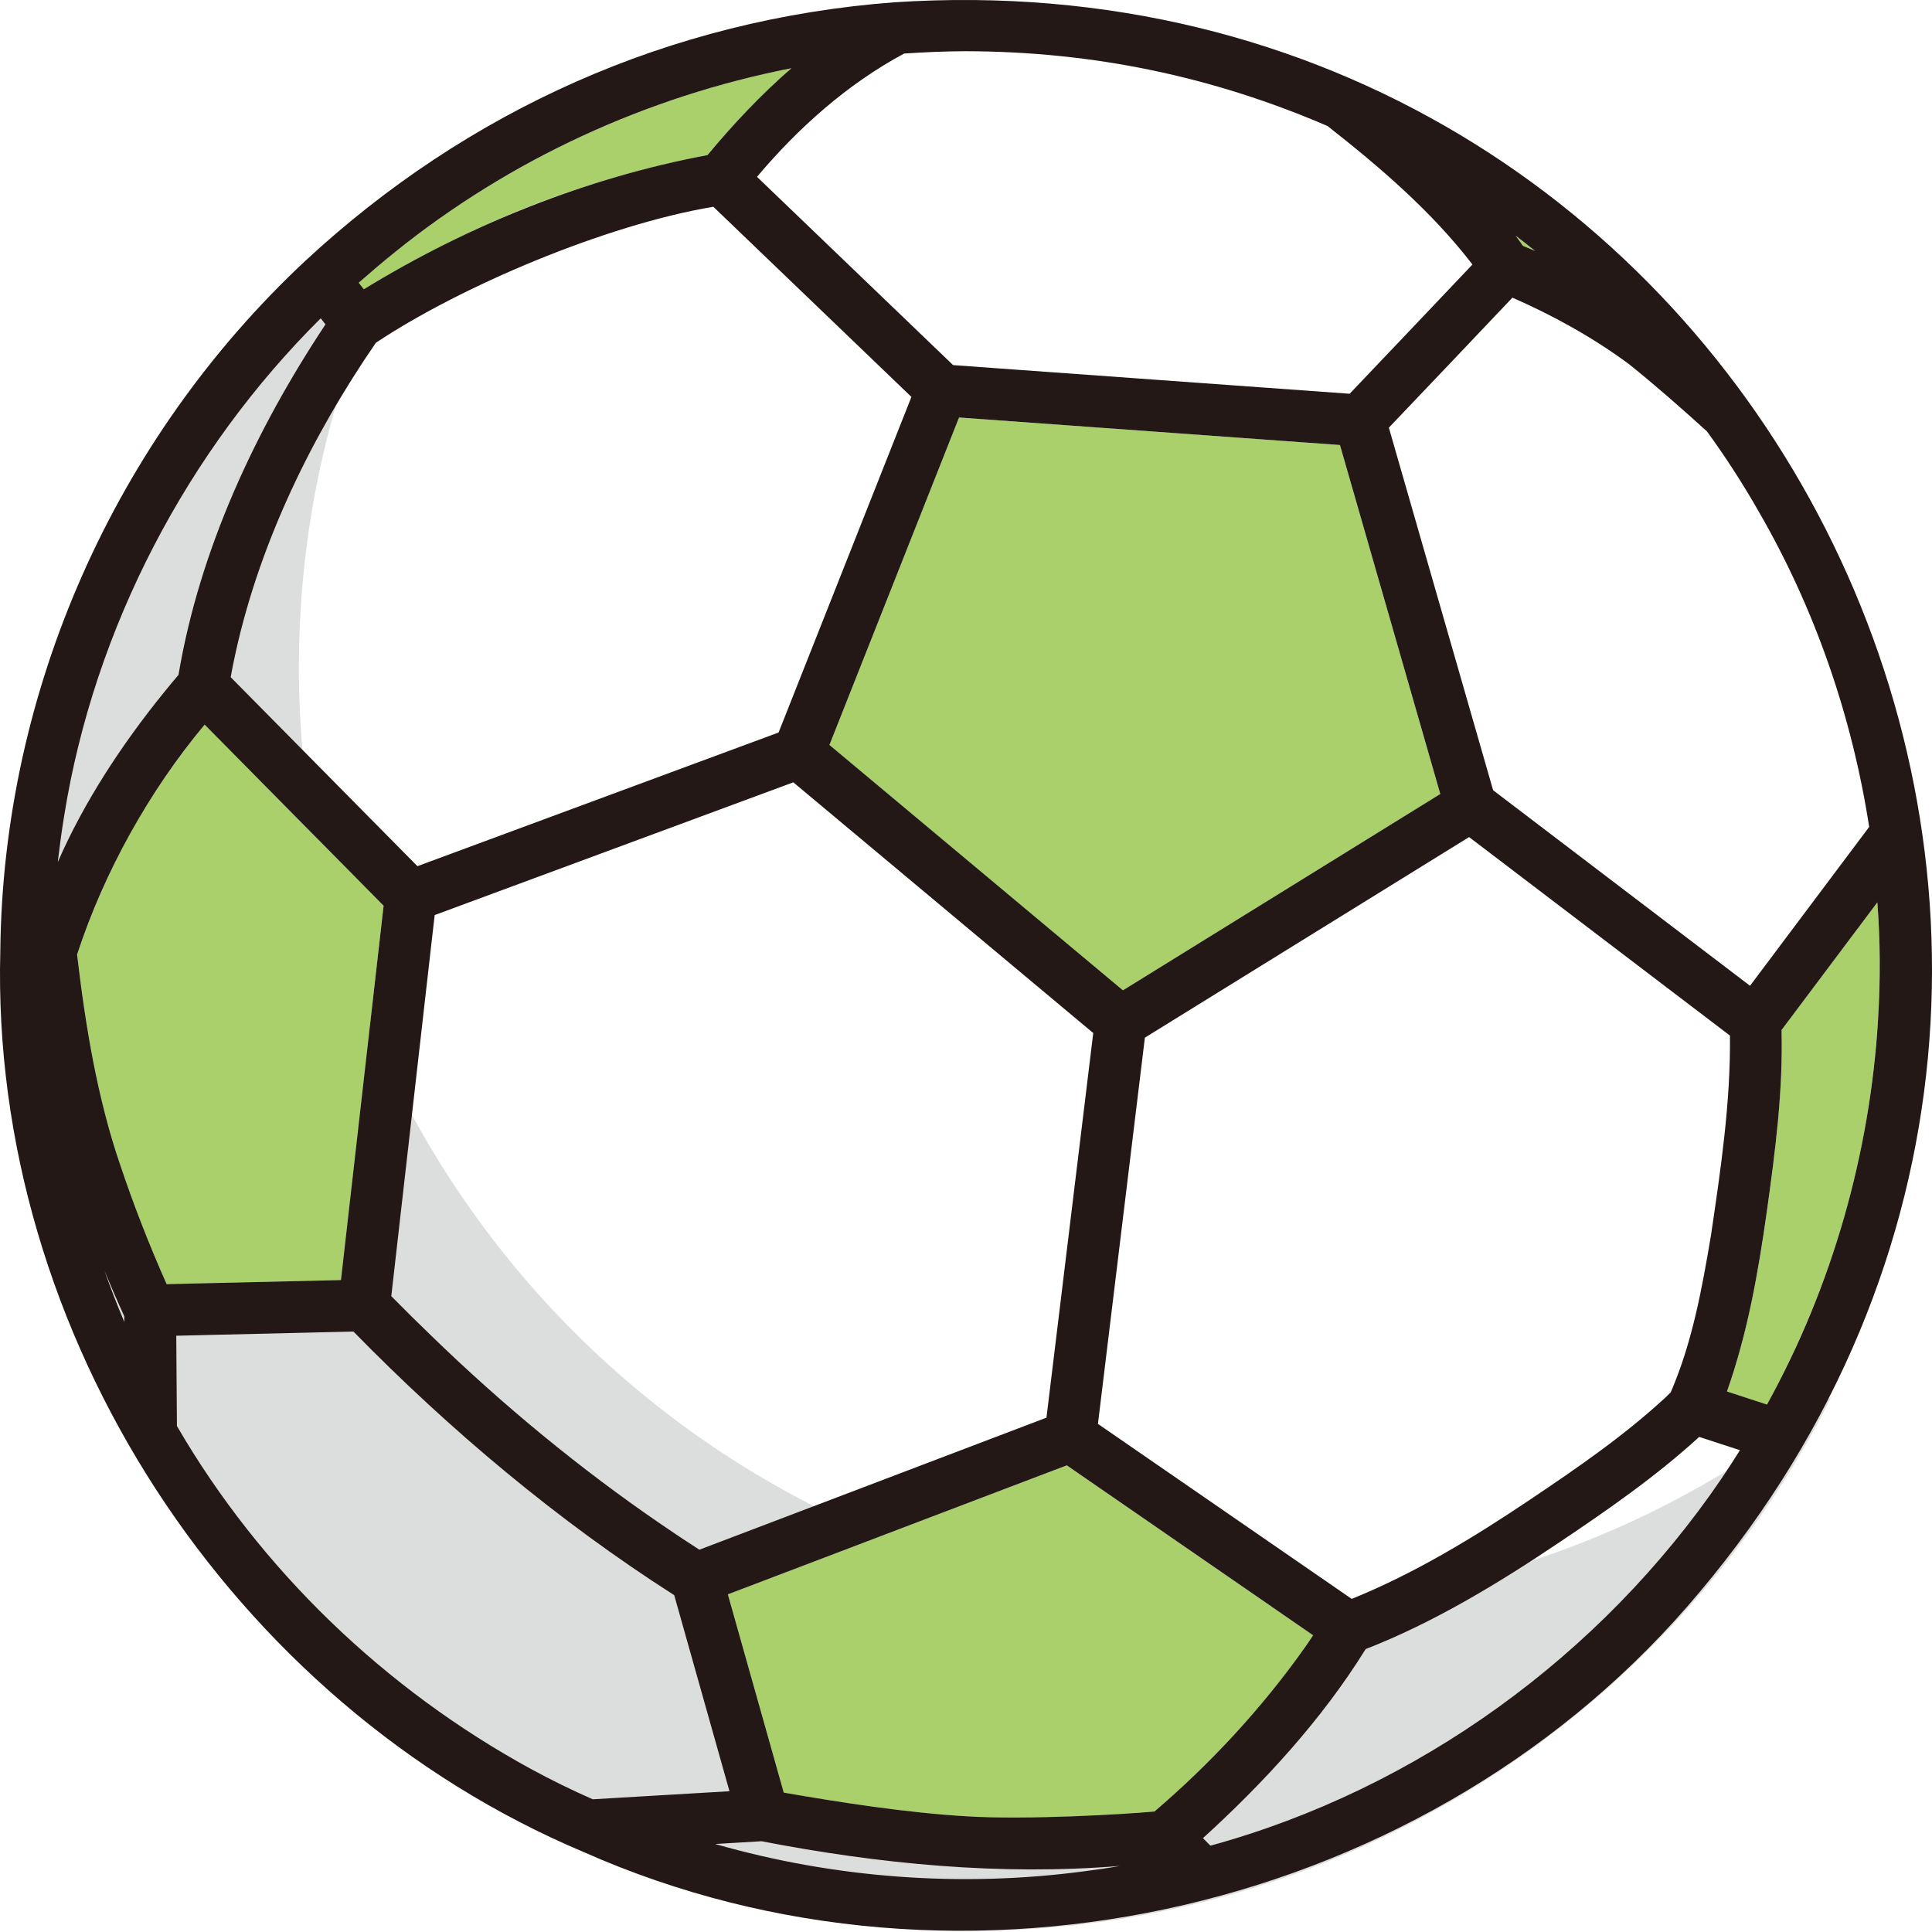 <?xml version="1.0" encoding="utf-8"?>
<!-- Generator: Adobe Illustrator 16.0.3, SVG Export Plug-In . SVG Version: 6.00 Build 0)  -->
<!DOCTYPE svg PUBLIC "-//W3C//DTD SVG 1.1//EN" "http://www.w3.org/Graphics/SVG/1.1/DTD/svg11.dtd">
<svg version="1.1" id="レイヤー_1" xmlns="http://www.w3.org/2000/svg" xmlns:xlink="http://www.w3.org/1999/xlink" x="0px"
	 y="0px" width="100px" height="100px" viewBox="0 0 100 100" enable-background="new 0 0 100 100" xml:space="preserve">
<g>
	<path fill="#DCDDDD" d="M64.119,83.199c-26.869,0-48.65-21.782-48.65-48.65c0-10.022,3.034-19.335,8.229-27.076
		C9.514,16.297,0.067,32.017,0.067,49.95c0,27.614,22.386,50.001,50,50.001c19.576,0,36.514-11.257,44.722-27.645
		C86.419,79.114,75.748,83.199,64.119,83.199z"/>
	<path fill="#A9D06B" d="M20.44,13.053c0.313-0.252,0.628-0.502,0.949-0.746c0.694-0.526,1.395-1.042,2.115-1.529
		c0.05-0.034,0.101-0.067,0.151-0.101c0.791-0.529,1.599-1.032,2.418-1.512c0.13-0.077,0.262-0.15,0.393-0.226
		c4.497-2.577,9.399-4.415,14.497-5.407c-0.01,0.009-0.021,0.018-0.031,0.027c-0.211,0.182-0.419,0.367-0.625,0.555
		c-0.036,0.032-0.071,0.065-0.107,0.098c-0.431,0.4-0.844,0.806-1.231,1.202c-0.032,0.032-0.063,0.063-0.095,0.095
		c-0.384,0.397-0.739,0.78-1.056,1.132c-0.023,0.025-0.044,0.048-0.065,0.072c-0.314,0.351-0.589,0.667-0.811,0.93
		c-0.015,0.018-0.027,0.032-0.042,0.049c-0.103,0.123-0.196,0.234-0.274,0.329c-0.002,0.002-0.004,0.005-0.006,0.007l0,0
		c-0.067,0.012-0.14,0.027-0.218,0.042c-0.044,0.009-0.09,0.018-0.139,0.028c-0.066,0.013-0.134,0.026-0.208,0.042
		c-0.074,0.016-0.154,0.033-0.235,0.05c-0.065,0.014-0.128,0.027-0.197,0.042c-0.119,0.026-0.245,0.053-0.375,0.083
		c-0.046,0.01-0.088,0.019-0.134,0.03c-0.178,0.04-0.366,0.083-0.562,0.13c-0.057,0.013-0.117,0.028-0.175,0.042
		c-0.148,0.036-0.3,0.072-0.457,0.111c-0.075,0.018-0.151,0.038-0.227,0.057c-0.148,0.037-0.298,0.075-0.452,0.115
		c-0.086,0.022-0.172,0.045-0.26,0.068c-0.159,0.042-0.321,0.086-0.485,0.131c-0.085,0.023-0.168,0.046-0.253,0.07
		c-0.213,0.059-0.43,0.122-0.65,0.186c-0.04,0.011-0.079,0.022-0.119,0.034c-0.26,0.077-0.525,0.157-0.794,0.241
		c-0.076,0.023-0.152,0.049-0.228,0.073c-0.195,0.062-0.391,0.124-0.589,0.189c-0.101,0.033-0.202,0.068-0.304,0.102
		c-0.18,0.061-0.361,0.123-0.543,0.187c-0.107,0.038-0.213,0.075-0.32,0.113c-0.189,0.068-0.379,0.138-0.57,0.209
		c-0.097,0.036-0.193,0.071-0.291,0.108c-0.286,0.109-0.572,0.221-0.858,0.337c-0.399,0.162-0.789,0.329-1.174,0.498
		c-0.098,0.042-0.193,0.085-0.289,0.128c-0.325,0.145-0.645,0.29-0.958,0.437c-0.056,0.026-0.113,0.052-0.168,0.078
		c-0.364,0.172-0.717,0.344-1.06,0.514c-0.076,0.038-0.148,0.075-0.222,0.112c-0.277,0.139-0.546,0.277-0.808,0.414
		c-0.075,0.039-0.15,0.078-0.224,0.117c-0.308,0.162-0.604,0.32-0.886,0.474c-0.052,0.028-0.098,0.055-0.149,0.083
		c-0.232,0.128-0.454,0.251-0.666,0.371c-0.078,0.044-0.152,0.086-0.227,0.129c-0.206,0.119-0.403,0.231-0.585,0.339
		c-0.041,0.024-0.083,0.048-0.123,0.072c-0.195,0.115-0.37,0.22-0.533,0.318c-0.023,0.014-0.052,0.031-0.074,0.044l-0.267-0.339
		c0.228-0.203,0.461-0.401,0.692-0.6C19.648,13.702,20.041,13.373,20.44,13.053z M97.298,49.959c0-1.01-0.042-2.036-0.111-3.067
		c-0.004-0.063-0.01-0.125-0.015-0.187l-4.957,6.61c0,0.001,0,0.003,0,0.004c0.004,0.124,0.008,0.275,0.011,0.44
		c0.001,0.042,0.001,0.082,0.001,0.125c0.002,0.177,0.003,0.37,0,0.593c0,0.007,0,0.013,0,0.021
		c-0.003,0.227-0.011,0.484-0.021,0.758c-0.002,0.065-0.004,0.132-0.007,0.199c-0.012,0.284-0.026,0.585-0.047,0.92
		c-0.001,0.01-0.001,0.02-0.002,0.03c-0.021,0.337-0.05,0.709-0.082,1.1c-0.008,0.098-0.017,0.195-0.026,0.295
		c-0.035,0.397-0.075,0.814-0.123,1.266c-0.002,0.018-0.004,0.035-0.006,0.053c-0.048,0.458-0.109,0.956-0.174,1.471
		c-0.017,0.132-0.034,0.266-0.051,0.402c-0.07,0.542-0.146,1.104-0.236,1.708c-0.074,0.556-0.153,1.08-0.231,1.586
		c-0.026,0.17-0.054,0.329-0.081,0.494c-0.055,0.33-0.109,0.652-0.165,0.96c-0.03,0.174-0.062,0.34-0.093,0.507
		c-0.055,0.286-0.109,0.562-0.164,0.828c-0.029,0.146-0.059,0.296-0.09,0.438c-0.063,0.299-0.127,0.583-0.191,0.857
		c-0.02,0.084-0.04,0.176-0.059,0.26c-0.083,0.35-0.167,0.679-0.249,0.987c-0.019,0.073-0.038,0.136-0.057,0.207
		c-0.063,0.233-0.126,0.456-0.187,0.664c-0.026,0.088-0.05,0.169-0.077,0.251c-0.054,0.18-0.108,0.352-0.16,0.512
		c-0.023,0.072-0.046,0.144-0.069,0.211c-0.054,0.167-0.109,0.32-0.16,0.465c-0.01,0.029-0.022,0.067-0.032,0.097l1.259,0.411
		l0.811,0.265c0.025-0.046,0.052-0.09,0.078-0.135c0.421-0.772,0.819-1.555,1.194-2.347c0.094-0.197,0.179-0.398,0.271-0.595
		c0.299-0.657,0.587-1.317,0.857-1.986c0.082-0.203,0.162-0.409,0.242-0.613c0.288-0.745,0.561-1.495,0.81-2.253
		c0.034-0.104,0.072-0.208,0.106-0.313c0.581-1.806,1.053-3.646,1.415-5.511c0.025-0.134,0.048-0.27,0.072-0.406
		c0.141-0.763,0.261-1.529,0.364-2.299c0.03-0.228,0.06-0.456,0.087-0.684c0.085-0.704,0.149-1.411,0.201-2.12
		c0.018-0.237,0.041-0.472,0.055-0.71C97.264,51.807,97.298,50.884,97.298,49.959z M67.854,84.813
		c0.038-0.057,0.079-0.118,0.113-0.17l-12.75-8.795l-17.544,6.675l1.676,5.949l1.217,4.315c0.497,0.088,1.188,0.208,2.011,0.339
		c0.021,0.002,0.04,0.006,0.061,0.008c0.211,0.035,0.431,0.069,0.656,0.104c0.025,0.004,0.049,0.007,0.074,0.011
		c0.481,0.075,0.994,0.15,1.521,0.223c0.065,0.01,0.13,0.018,0.194,0.026c0.195,0.027,0.393,0.054,0.589,0.08
		c0.078,0.01,0.155,0.021,0.233,0.031c0.209,0.027,0.421,0.053,0.632,0.079c0.059,0.007,0.117,0.015,0.174,0.022
		c0.262,0.032,0.524,0.061,0.786,0.089c0.065,0.007,0.13,0.013,0.195,0.02c0.199,0.021,0.398,0.041,0.594,0.06
		c0.086,0.007,0.171,0.016,0.257,0.024c0.182,0.016,0.362,0.031,0.542,0.045c0.078,0.006,0.157,0.013,0.234,0.018
		c0.251,0.019,0.499,0.036,0.74,0.048c0.271,0.015,0.545,0.025,0.821,0.035c0.036,0.001,0.071,0.001,0.105,0.003
		c0.252,0.007,0.507,0.012,0.761,0.017c0.02,0,0.041,0.001,0.06,0.001c3.166,0.043,6.461-0.188,7.77-0.292
		c0.016,0,0.031-0.002,0.045-0.003c0.052-0.004,0.092-0.007,0.136-0.012c0.035-0.029,0.059-0.047,0.1-0.082
		c0.013-0.011,0.027-0.024,0.04-0.036c0.109-0.092,0.243-0.208,0.39-0.335c0.031-0.027,0.063-0.055,0.096-0.084
		c0.172-0.152,0.363-0.323,0.574-0.518c0.008-0.006,0.015-0.012,0.023-0.019c0.215-0.199,0.454-0.423,0.705-0.665
		c0.059-0.056,0.123-0.119,0.182-0.178c0.194-0.187,0.395-0.386,0.604-0.595c0.091-0.092,0.185-0.187,0.279-0.283
		c0.202-0.205,0.413-0.425,0.626-0.651c0.094-0.1,0.188-0.196,0.285-0.3c0.31-0.333,0.629-0.68,0.958-1.052
		c0.391-0.442,0.743-0.859,1.071-1.257c0.109-0.133,0.203-0.255,0.306-0.382c0.207-0.257,0.407-0.508,0.586-0.742
		c0.101-0.133,0.195-0.258,0.288-0.382c0.153-0.207,0.3-0.407,0.431-0.59c0.08-0.112,0.159-0.223,0.23-0.327
		C67.651,85.116,67.758,84.959,67.854,84.813z M6.523,61.176c0.018,0.052,0.036,0.105,0.054,0.156
		c0.114,0.325,0.229,0.639,0.342,0.946c0.037,0.101,0.073,0.197,0.11,0.295c0.09,0.237,0.178,0.469,0.265,0.695
		c0.027,0.07,0.055,0.144,0.082,0.212c0.107,0.274,0.212,0.538,0.314,0.789c0.033,0.081,0.065,0.159,0.098,0.238
		c0.079,0.195,0.156,0.381,0.231,0.559c0.024,0.057,0.048,0.118,0.072,0.172c0.094,0.223,0.184,0.434,0.267,0.625
		c0.014,0.031,0.026,0.06,0.04,0.09c0.082,0.188,0.16,0.365,0.227,0.513l9.023-0.211l0.734-6.438l1.473-12.938l-9.263-9.375
		c-0.013,0.016-0.024,0.029-0.038,0.046c-0.102,0.126-0.208,0.26-0.32,0.403c-0.029,0.037-0.062,0.078-0.091,0.116
		c-0.099,0.125-0.2,0.256-0.304,0.392c-0.036,0.047-0.072,0.094-0.108,0.142c-0.108,0.143-0.22,0.29-0.333,0.442
		c-0.032,0.042-0.063,0.084-0.095,0.127c-0.294,0.398-0.601,0.825-0.909,1.274c-0.024,0.035-0.048,0.072-0.073,0.107
		c-0.125,0.183-0.249,0.369-0.373,0.558c-0.041,0.063-0.083,0.126-0.124,0.19c-0.112,0.173-0.223,0.349-0.333,0.525
		c-0.039,0.063-0.079,0.125-0.117,0.188c-0.145,0.236-0.287,0.474-0.424,0.713c-0.18,0.313-0.352,0.631-0.518,0.949
		c-0.029,0.054-0.058,0.109-0.086,0.163c-0.157,0.302-0.306,0.604-0.45,0.902c-0.028,0.058-0.056,0.116-0.083,0.173
		c-0.143,0.302-0.281,0.601-0.41,0.89c-0.01,0.022-0.019,0.043-0.029,0.065c-0.125,0.281-0.241,0.554-0.351,0.817
		c-0.018,0.042-0.036,0.086-0.054,0.128c-0.109,0.263-0.21,0.513-0.303,0.75c-0.019,0.048-0.037,0.095-0.055,0.142
		c-0.09,0.23-0.174,0.45-0.248,0.648c-0.009,0.025-0.017,0.047-0.026,0.072c-0.07,0.189-0.133,0.362-0.186,0.513
		c-0.006,0.016-0.013,0.036-0.019,0.051c-0.057,0.164-0.106,0.303-0.141,0.41c-0.001,0-0.001,0.001-0.001,0.001
		c0.027,0.249,0.075,0.655,0.142,1.174c0.002,0.019,0.005,0.038,0.007,0.057c0.02,0.151,0.042,0.314,0.064,0.482
		c0.005,0.035,0.009,0.07,0.014,0.105c0.022,0.162,0.046,0.332,0.072,0.507c0.006,0.043,0.012,0.085,0.019,0.129
		c0.026,0.181,0.054,0.369,0.084,0.562C4.398,52.46,4.404,52.5,4.41,52.54c0.072,0.465,0.153,0.958,0.243,1.467
		c0.012,0.067,0.024,0.135,0.037,0.202c0.033,0.184,0.067,0.37,0.103,0.558c0.017,0.091,0.036,0.183,0.053,0.274
		c0.033,0.167,0.065,0.333,0.1,0.501c0.021,0.1,0.042,0.2,0.063,0.299c0.034,0.164,0.069,0.326,0.105,0.488
		c0.023,0.103,0.045,0.205,0.069,0.306c0.037,0.163,0.075,0.325,0.115,0.487c0.024,0.099,0.047,0.197,0.072,0.294
		c0.043,0.176,0.089,0.349,0.135,0.521c0.021,0.08,0.042,0.162,0.063,0.241c0.069,0.25,0.14,0.499,0.213,0.739
		c0.112,0.367,0.228,0.727,0.345,1.083c0.031,0.096,0.063,0.191,0.095,0.287C6.321,60.59,6.422,60.887,6.523,61.176z M78.711,12.561
		c0.039,0.056,0.082,0.115,0.114,0.163c0.007,0.003,0.018,0.007,0.025,0.01c0.025,0.01,0.056,0.023,0.083,0.035
		c0.148,0.061,0.321,0.135,0.522,0.223c-0.333-0.267-0.667-0.536-1.009-0.794c0.032,0.045,0.062,0.085,0.093,0.127
		c0.047,0.064,0.094,0.128,0.134,0.185C78.688,12.528,78.699,12.542,78.711,12.561z M74.542,41.069l-5.186-18.035L49.639,21.61
		l-6.708,16.949l15.191,12.7l5.883-3.639l10.544-6.523L74.542,41.069z"/>
	<path fill="#231815" d="M87.994,82.38c28.625-34.05,2.621-85.167-41.691-82.262c-0.001,0-0.001,0-0.001,0
		C34.64,0.995,24.176,5.742,15.813,13.492c-0.001,0.001-0.001,0.002-0.003,0.003c-9.886,9.233-15.663,22.29-15.794,35.74
		c-0.528,19.799,11.962,38.948,30.188,46.623C49.87,104.6,74.22,98.91,87.994,82.38z M89.096,76.545
		c-6.239,9.156-15.749,16.056-26.444,18.987l-0.388-0.39c3.16-2.872,6.168-6.148,8.422-9.786c3.481-1.351,6.857-3.394,10.021-5.521
		c2.529-1.697,5.02-3.427,7.243-5.461l2.109,0.688C89.745,75.563,89.425,76.057,89.096,76.545z M56.126,96.857
		c-6.376,0.848-12.929,0.36-19.11-1.412l2.402-0.143c6.073,1.176,12.361,1.789,18.554,1.278
		C57.36,96.693,56.743,96.775,56.126,96.857z M27.5,91.572c-7.56-4.125-14.013-10.308-18.342-17.761l-0.035-4.674l9.171-0.216
		c0.001,0.002,0.005,0.005,0.006,0.006c4.988,5.099,10.581,9.795,16.598,13.639l2.86,10.147l-7.077,0.418
		C29.6,92.658,28.538,92.135,27.5,91.572z M3.318,42.248c1.561-9.782,6.41-18.953,13.283-25.772l0.247,0.313
		c-3.623,5.463-6.513,11.642-7.609,18.142c-0.258,0.304-0.524,0.625-0.802,0.97c-2.127,2.63-4.086,5.601-5.446,8.722
		c-0.001,0.002-0.002,0.006-0.003,0.008C3.086,43.834,3.188,43.037,3.318,42.248z M20.44,13.053
		c5.932-4.786,13.041-8.057,20.523-9.521c-1.567,1.351-3.059,2.947-4.343,4.495l0,0c-6.288,1.185-12.342,3.609-17.788,6.946
		l-0.267-0.338C19.18,14.095,19.803,13.564,20.44,13.053z M49.987,2.651c6.627,0.014,12.804,1.318,18.728,3.873
		c2.731,2.144,5.384,4.418,7.499,7.167c-1.886,1.986-4.37,4.608-6.356,6.69l-20.525-1.483L39.182,9.153
		c2.142-2.541,4.678-4.804,7.614-6.381C47.892,2.699,48.9,2.655,49.987,2.651z M91.024,26.465c2.91,5.021,4.837,10.604,5.724,16.336
		l-6.167,8.222c-2.042-1.554-11.079-8.432-13.297-10.12c-1.199-4.172-4.236-14.732-5.397-18.767c2.007-2.103,4.421-4.648,6.396-6.73
		c2.11,0.924,4.154,2.054,6.017,3.429c1.37,1.096,2.736,2.301,4.053,3.494C89.317,23.658,90.212,25.037,91.024,26.465z
		 M97.21,52.727c-0.415,6.977-2.376,13.851-5.751,19.972c-0.482-0.157-1.581-0.515-2.071-0.677c1.061-3.006,1.618-6.149,2.064-9.321
		c0.44-3.138,0.841-6.255,0.762-9.382c0-0.002,0-0.004,0-0.006l4.958-6.609C97.325,48.726,97.333,50.716,97.21,52.727z
		 M86.234,72.306c-2.153,1.994-4.571,3.657-7.012,5.297c-0.004,0.004-0.009,0.006-0.014,0.01c-2.952,1.982-5.981,3.824-9.244,5.146
		L56.829,73.7l2.43-19.991c3.72-2.302,13.186-8.158,16.781-10.382c2.726,2.073,10.666,8.116,13.502,10.275
		c0.038,3.453-0.475,6.909-0.982,10.338c-0.463,2.758-0.972,5.557-2.083,8.125C86.421,72.124,86.313,72.229,86.234,72.306z
		 M67.531,85.286c-2.193,3.103-4.888,6.013-7.774,8.477c-1.636,0.149-6.556,0.438-9.698,0.251c-3.078-0.18-6.526-0.712-9.493-1.229
		c-0.693-2.458-2.19-7.77-2.893-10.262l17.544-6.676l12.75,8.795C67.825,84.858,67.695,85.052,67.531,85.286z M34.215,78.893
		c-4.19-2.865-8.18-6.159-11.824-9.691c-0.004-0.003-0.007-0.006-0.01-0.009c-0.741-0.713-1.447-1.41-2.128-2.104l2.086-18.327
		l0.16-1.398l18.563-6.871l15.524,12.977c-0.176,1.447-2.187,17.977-2.421,19.908l-17.967,6.835
		C35.54,79.791,34.882,79.351,34.215,78.893z M6.221,60.29c-1.192-3.459-1.811-7.295-2.232-10.886c0.001,0,0.001-0.001,0.001-0.001
		c1.423-4.313,3.696-8.404,6.602-11.898l9.263,9.375c-0.488,4.282-1.736,15.24-2.207,19.376l-9.023,0.211
		C7.734,64.463,6.92,62.385,6.221,60.29z M12.218,33.677c1.275-5.693,3.947-11.152,7.237-15.935c4.354-2.903,11.863-6.1,17.467-7.04
		l10.253,9.842c-1.666,4.21-5.235,13.229-6.876,17.371l-18.693,6.918l-9.666-9.782C12.004,34.688,12.09,34.249,12.218,33.677z
		 M78.675,12.509c-0.071-0.099-0.151-0.208-0.228-0.313c0.342,0.258,0.675,0.526,1.01,0.793c-0.241-0.105-0.413-0.177-0.607-0.257
		c-0.007-0.003-0.017-0.007-0.024-0.011C78.782,12.659,78.724,12.579,78.675,12.509z M74.549,41.096
		c-3.772,2.333-12.756,7.892-16.426,10.162l-15.191-12.7l6.708-16.948l19.716,1.424C69.362,23.061,74.542,41.071,74.549,41.096z
		 M5.409,65.779c0.333,0.8,0.671,1.582,1.025,2.353l0.002,0.295C6.067,67.556,5.725,66.671,5.409,65.779z"/>
</g>
</svg>
